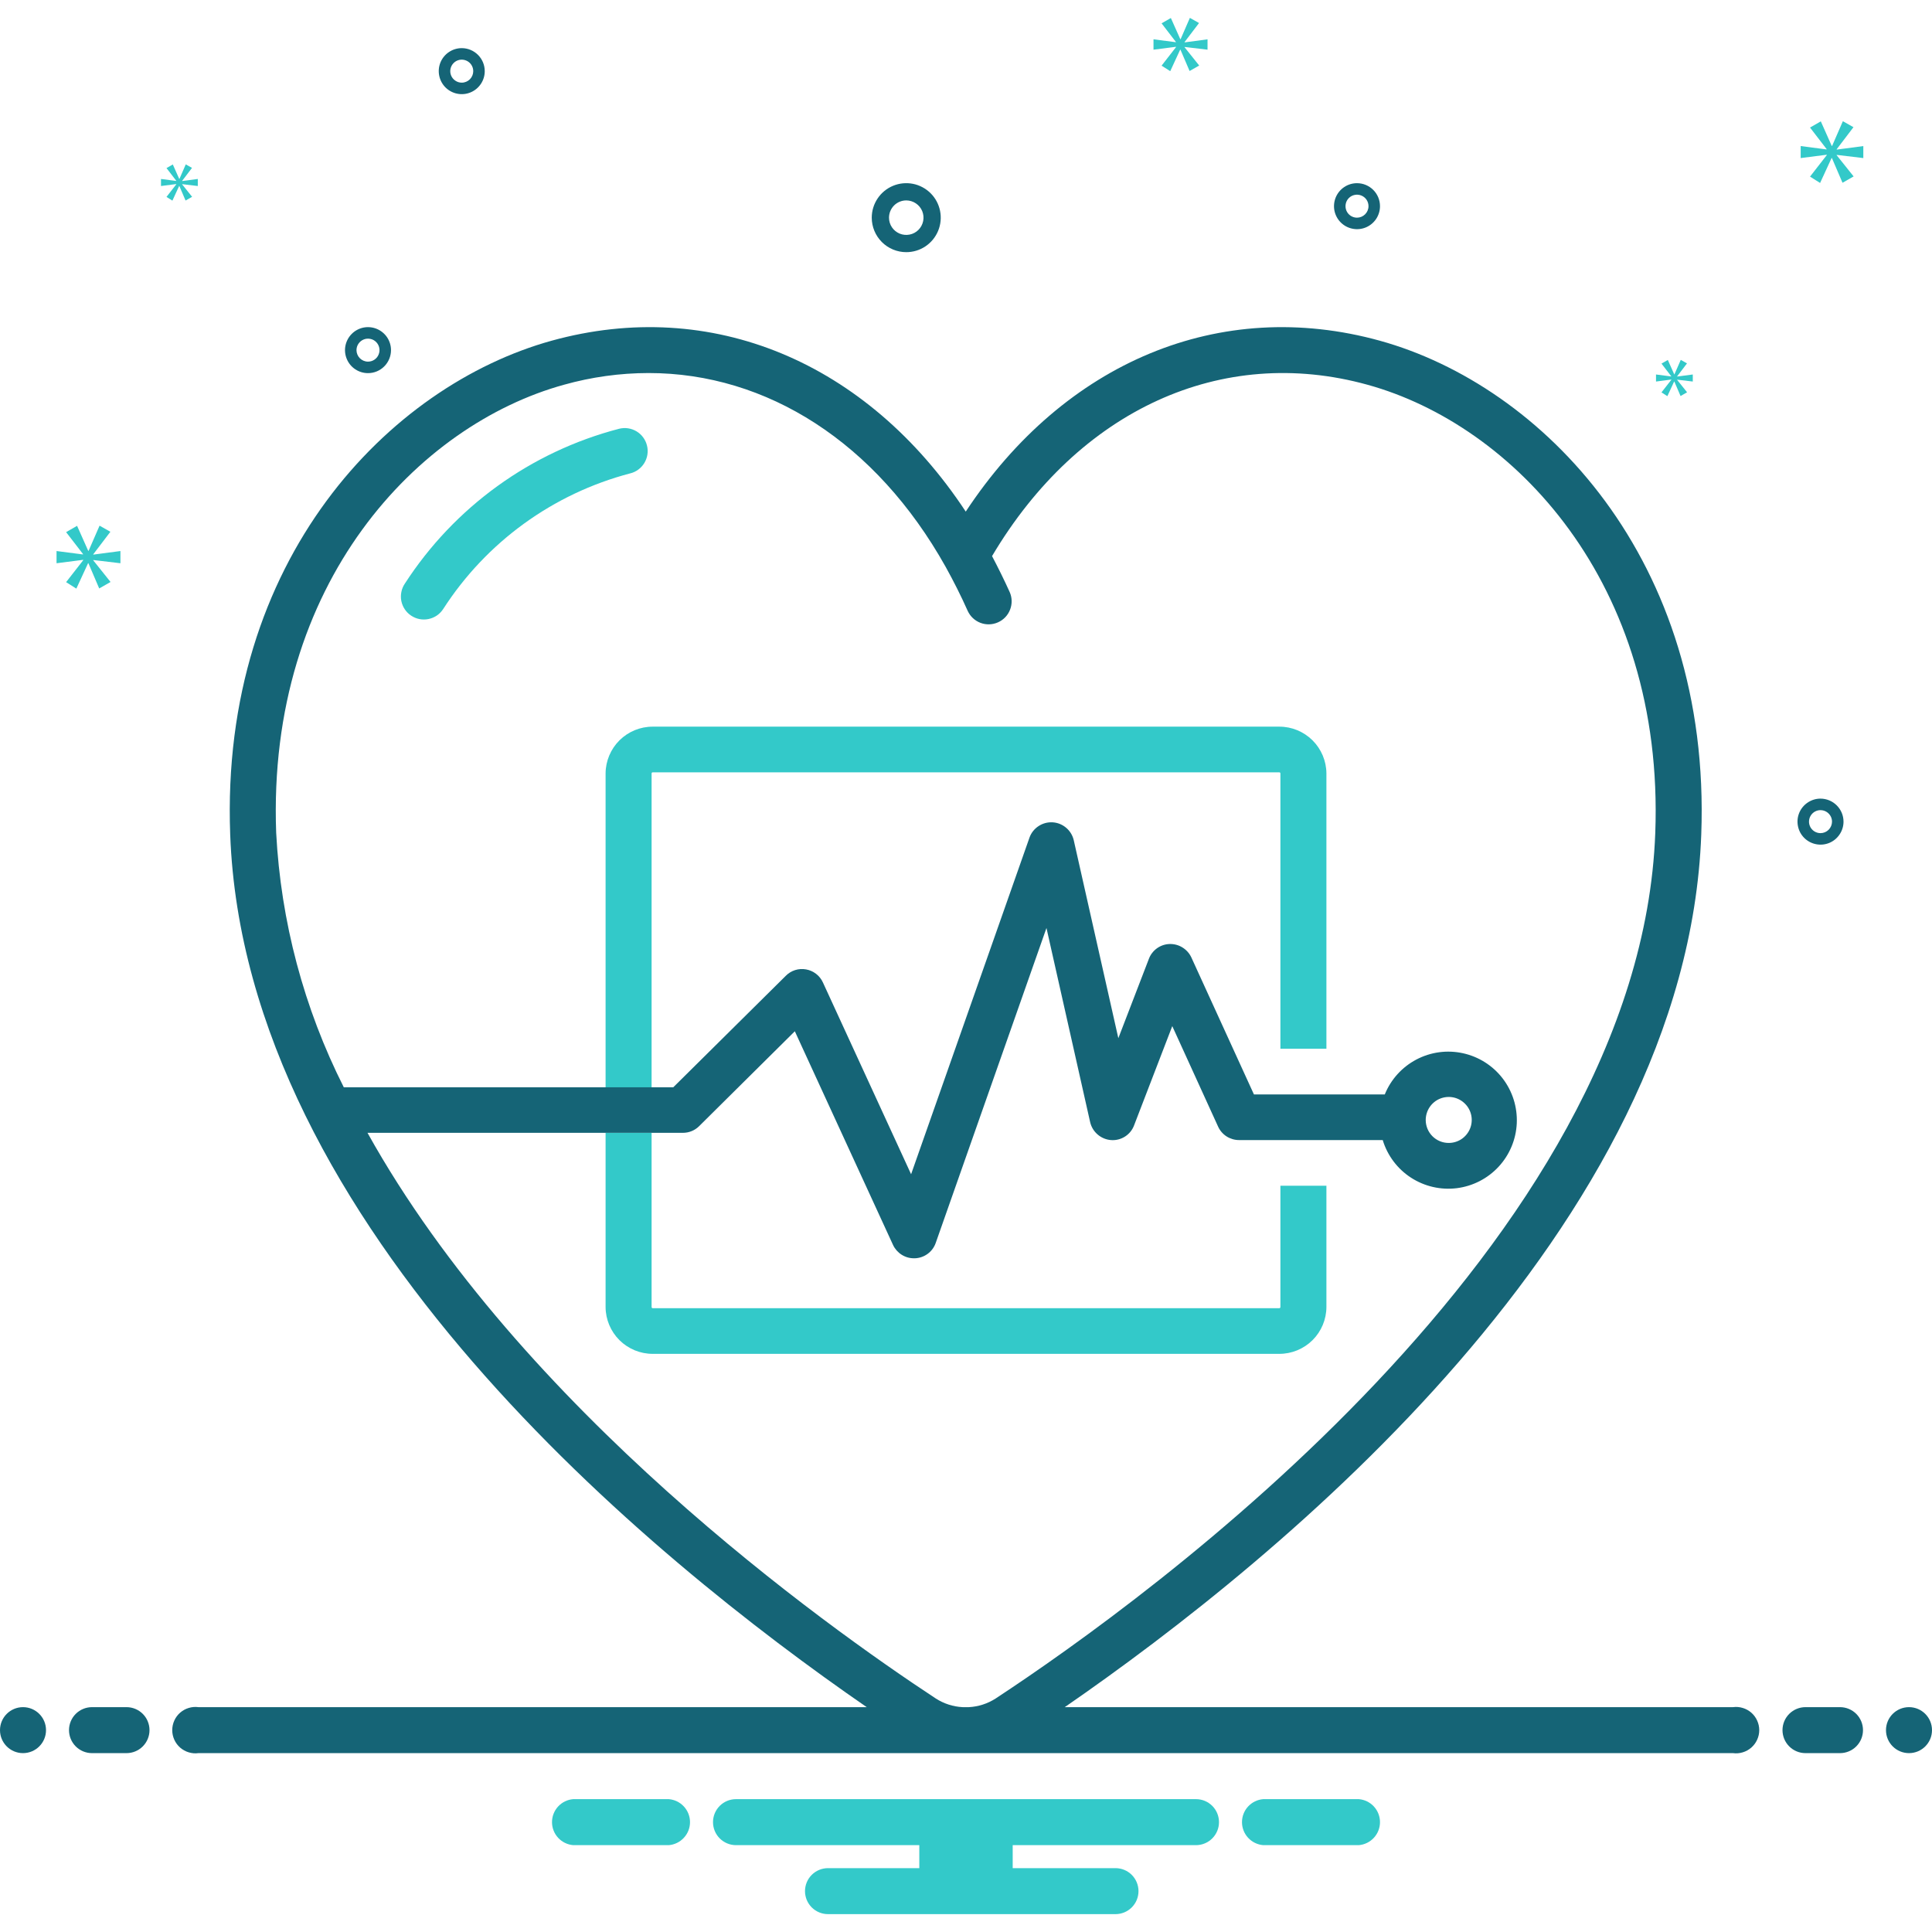 <svg width="60" height="60" viewBox="0 0 60 60" fill="none" xmlns="http://www.w3.org/2000/svg">
<g clip-path="url(#clip0_219_106)">
<path d="M28.145 7.831C28.356 7.831 28.564 7.769 28.74 7.651C28.916 7.533 29.053 7.366 29.134 7.17C29.215 6.974 29.237 6.759 29.195 6.551C29.154 6.343 29.052 6.152 28.902 6.002C28.752 5.853 28.561 5.75 28.354 5.709C28.146 5.668 27.93 5.689 27.735 5.77C27.539 5.851 27.371 5.989 27.254 6.165C27.136 6.341 27.073 6.548 27.073 6.76C27.073 7.044 27.186 7.316 27.387 7.517C27.588 7.718 27.86 7.831 28.145 7.831ZM28.145 6.224C28.25 6.224 28.354 6.256 28.442 6.315C28.53 6.373 28.599 6.457 28.64 6.555C28.68 6.653 28.691 6.761 28.67 6.864C28.649 6.968 28.598 7.064 28.523 7.139C28.448 7.214 28.353 7.265 28.249 7.285C28.145 7.306 28.037 7.295 27.939 7.255C27.842 7.214 27.758 7.146 27.699 7.058C27.64 6.97 27.609 6.866 27.609 6.76C27.609 6.618 27.666 6.482 27.766 6.381C27.866 6.281 28.003 6.224 28.145 6.224Z" fill="#156476"/>
<path d="M56.537 24.802C56.396 24.802 56.258 24.844 56.141 24.923C56.023 25.001 55.931 25.113 55.877 25.243C55.823 25.374 55.809 25.517 55.837 25.656C55.864 25.795 55.932 25.922 56.032 26.022C56.132 26.122 56.26 26.19 56.398 26.217C56.537 26.245 56.68 26.231 56.811 26.177C56.941 26.123 57.053 26.031 57.131 25.913C57.21 25.796 57.252 25.658 57.252 25.517C57.252 25.327 57.176 25.146 57.042 25.012C56.908 24.878 56.727 24.803 56.537 24.802ZM56.537 25.874C56.467 25.874 56.398 25.853 56.339 25.814C56.28 25.774 56.234 25.719 56.207 25.653C56.18 25.588 56.173 25.516 56.187 25.447C56.201 25.378 56.235 25.314 56.285 25.264C56.335 25.214 56.398 25.18 56.468 25.166C56.537 25.153 56.609 25.16 56.674 25.187C56.739 25.214 56.795 25.26 56.834 25.318C56.874 25.377 56.895 25.446 56.895 25.517C56.894 25.611 56.857 25.702 56.79 25.769C56.723 25.836 56.632 25.874 56.537 25.874Z" fill="#156476"/>
<path d="M42.143 5.689C42.002 5.689 41.864 5.73 41.746 5.809C41.629 5.887 41.537 5.999 41.483 6.129C41.429 6.26 41.415 6.404 41.442 6.542C41.47 6.681 41.538 6.808 41.638 6.908C41.738 7.008 41.865 7.076 42.004 7.103C42.142 7.131 42.286 7.117 42.416 7.063C42.547 7.009 42.658 6.917 42.737 6.8C42.815 6.682 42.857 6.544 42.857 6.403C42.857 6.213 42.782 6.032 42.648 5.898C42.514 5.764 42.332 5.689 42.143 5.689ZM42.143 6.76C42.072 6.76 42.003 6.739 41.944 6.7C41.886 6.661 41.84 6.605 41.813 6.54C41.786 6.474 41.779 6.402 41.793 6.333C41.806 6.264 41.84 6.2 41.89 6.15C41.94 6.1 42.004 6.066 42.073 6.053C42.142 6.039 42.214 6.046 42.279 6.073C42.345 6.1 42.401 6.146 42.44 6.204C42.479 6.263 42.5 6.332 42.5 6.403C42.5 6.498 42.462 6.588 42.395 6.655C42.328 6.722 42.237 6.76 42.143 6.76Z" fill="#156476"/>
<path d="M14.34 1.495C14.199 1.495 14.061 1.537 13.943 1.616C13.826 1.694 13.734 1.806 13.68 1.936C13.626 2.067 13.612 2.21 13.64 2.349C13.667 2.487 13.735 2.615 13.835 2.715C13.935 2.814 14.062 2.883 14.201 2.91C14.339 2.938 14.483 2.924 14.614 2.869C14.744 2.815 14.855 2.724 14.934 2.606C15.012 2.489 15.054 2.351 15.054 2.21C15.054 2.02 14.979 1.839 14.845 1.705C14.711 1.571 14.53 1.495 14.34 1.495ZM14.34 2.567C14.27 2.567 14.2 2.546 14.142 2.506C14.083 2.467 14.037 2.411 14.01 2.346C13.983 2.281 13.976 2.209 13.99 2.14C14.004 2.071 14.038 2.007 14.088 1.957C14.137 1.907 14.201 1.873 14.27 1.859C14.34 1.845 14.412 1.853 14.477 1.88C14.542 1.907 14.598 1.952 14.637 2.011C14.676 2.07 14.697 2.139 14.697 2.21C14.697 2.304 14.659 2.395 14.593 2.462C14.526 2.529 14.435 2.567 14.34 2.567Z" fill="#156476"/>
<path d="M12.143 10.874C12.143 10.733 12.101 10.595 12.023 10.477C11.944 10.36 11.832 10.268 11.702 10.214C11.571 10.16 11.428 10.146 11.289 10.173C11.151 10.201 11.023 10.269 10.924 10.369C10.824 10.469 10.756 10.596 10.728 10.735C10.7 10.873 10.715 11.017 10.769 11.147C10.823 11.278 10.914 11.389 11.032 11.468C11.149 11.546 11.287 11.588 11.429 11.588C11.618 11.588 11.8 11.513 11.933 11.379C12.067 11.245 12.143 11.063 12.143 10.874ZM11.071 10.874C11.071 10.803 11.092 10.734 11.132 10.675C11.171 10.617 11.227 10.571 11.292 10.544C11.357 10.517 11.429 10.51 11.498 10.524C11.568 10.537 11.631 10.571 11.681 10.621C11.731 10.671 11.765 10.735 11.779 10.804C11.793 10.873 11.786 10.945 11.758 11.011C11.732 11.076 11.686 11.132 11.627 11.171C11.568 11.21 11.499 11.231 11.429 11.231C11.334 11.231 11.243 11.193 11.176 11.126C11.109 11.059 11.072 10.969 11.071 10.874Z" fill="#156476"/>
<path d="M2.897 17.213L3.428 16.515L3.092 16.325L2.751 17.107H2.74L2.394 16.33L2.053 16.526L2.578 17.207V17.219L1.756 17.113V17.492L2.584 17.386V17.398L2.053 18.079L2.371 18.28L2.735 17.492H2.746L3.081 18.275L3.433 18.074L2.897 17.403V17.392L3.74 17.492V17.113L2.897 17.224V17.213Z" fill="#33C9C9"/>
<path d="M51.905 11.794L51.599 12.186L51.782 12.303L51.992 11.849H51.998L52.191 12.299L52.394 12.183L52.085 11.797V11.791L52.571 11.849V11.63L52.085 11.694V11.688L52.391 11.285L52.198 11.176L52.001 11.626H51.995L51.796 11.179L51.599 11.292L51.902 11.685V11.691L51.429 11.63V11.849L51.905 11.787V11.794Z" fill="#33C9C9"/>
<path d="M5.476 5.722L5.171 6.115L5.354 6.231L5.563 5.777H5.57L5.763 6.228L5.966 6.112L5.657 5.726V5.719L6.143 5.777V5.558L5.657 5.623V5.616L5.963 5.214L5.769 5.105L5.573 5.555H5.566L5.367 5.108L5.171 5.22L5.473 5.613V5.62L5 5.558V5.777L5.476 5.716V5.722Z" fill="#33C9C9"/>
<path d="M57.867 4.909V4.536L57.04 4.646V4.635L57.561 3.95L57.232 3.764L56.898 4.531H56.886L56.547 3.769L56.212 3.961L56.727 4.63V4.641L55.922 4.536V4.909L56.733 4.805V4.816L56.212 5.485L56.525 5.682L56.881 4.909H56.892L57.221 5.676L57.566 5.479L57.04 4.821V4.81L57.867 4.909Z" fill="#33C9C9"/>
<path d="M36.788 1.306L37.237 0.715L36.953 0.555L36.665 1.216H36.655L36.362 0.559L36.074 0.725L36.518 1.302V1.311L35.823 1.221V1.543L36.523 1.453V1.462L36.074 2.039L36.343 2.21L36.651 1.543H36.66L36.944 2.205L37.242 2.035L36.788 1.467V1.458L37.501 1.543V1.221L36.788 1.316V1.306Z" fill="#33C9C9"/>
<path d="M0.714 54.445C1.109 54.445 1.429 54.126 1.429 53.731C1.429 53.337 1.109 53.017 0.714 53.017C0.32 53.017 0 53.337 0 53.731C0 54.126 0.32 54.445 0.714 54.445Z" fill="#156476"/>
<path d="M3.929 53.017H2.857C2.668 53.017 2.486 53.092 2.352 53.226C2.218 53.36 2.143 53.542 2.143 53.731C2.143 53.92 2.218 54.102 2.352 54.236C2.486 54.37 2.668 54.445 2.857 54.445H3.929C4.118 54.445 4.3 54.37 4.434 54.236C4.568 54.102 4.643 53.92 4.643 53.731C4.643 53.542 4.568 53.36 4.434 53.226C4.3 53.092 4.118 53.017 3.929 53.017Z" fill="#156476"/>
<path d="M57.143 53.017H56.071C55.882 53.017 55.7 53.092 55.566 53.226C55.432 53.36 55.357 53.542 55.357 53.731C55.357 53.92 55.432 54.102 55.566 54.236C55.7 54.37 55.882 54.445 56.071 54.445H57.143C57.332 54.445 57.514 54.37 57.648 54.236C57.782 54.102 57.857 53.92 57.857 53.731C57.857 53.542 57.782 53.36 57.648 53.226C57.514 53.092 57.332 53.017 57.143 53.017Z" fill="#156476"/>
<path d="M59.286 54.445C59.68 54.445 60 54.126 60 53.731C60 53.337 59.68 53.017 59.286 53.017C58.891 53.017 58.571 53.337 58.571 53.731C58.571 54.126 58.891 54.445 59.286 54.445Z" fill="#156476"/>
<path d="M42.198 55.874H39.231C39.051 55.888 38.884 55.97 38.761 56.102C38.639 56.234 38.571 56.408 38.571 56.588C38.571 56.768 38.639 56.942 38.761 57.074C38.884 57.207 39.051 57.288 39.231 57.303H42.198C42.377 57.288 42.545 57.207 42.667 57.074C42.789 56.942 42.857 56.768 42.857 56.588C42.857 56.408 42.789 56.234 42.667 56.102C42.545 55.97 42.377 55.888 42.198 55.874Z" fill="#33C9C9"/>
<path d="M20.769 55.874H17.802C17.623 55.888 17.455 55.97 17.333 56.102C17.211 56.234 17.143 56.408 17.143 56.588C17.143 56.768 17.211 56.942 17.333 57.074C17.455 57.207 17.623 57.288 17.802 57.303H20.769C20.949 57.288 21.116 57.207 21.238 57.074C21.361 56.942 21.429 56.768 21.429 56.588C21.429 56.408 21.361 56.234 21.238 56.102C21.116 55.97 20.949 55.888 20.769 55.874Z" fill="#33C9C9"/>
<path d="M37.143 55.874H22.857C22.668 55.874 22.486 55.949 22.352 56.083C22.218 56.217 22.143 56.399 22.143 56.588C22.143 56.778 22.218 56.959 22.352 57.093C22.486 57.227 22.668 57.303 22.857 57.303H28.55V58.017H25.714C25.525 58.017 25.343 58.092 25.209 58.226C25.075 58.36 25 58.542 25 58.731C25 58.92 25.075 59.102 25.209 59.236C25.343 59.37 25.525 59.445 25.714 59.445H34.643C34.832 59.445 35.014 59.37 35.148 59.236C35.282 59.102 35.357 58.92 35.357 58.731C35.357 58.542 35.282 58.36 35.148 58.226C35.014 58.092 34.832 58.017 34.643 58.017H31.45V57.303H37.143C37.332 57.303 37.514 57.227 37.648 57.093C37.782 56.959 37.857 56.778 37.857 56.588C37.857 56.399 37.782 56.217 37.648 56.083C37.514 55.949 37.332 55.874 37.143 55.874Z" fill="#33C9C9"/>
<path d="M19.229 13.315C16.486 14.029 14.112 15.745 12.573 18.124C12.52 18.202 12.483 18.29 12.465 18.382C12.446 18.475 12.445 18.57 12.463 18.662C12.482 18.755 12.518 18.843 12.57 18.921C12.622 18.999 12.689 19.067 12.768 19.119C12.846 19.171 12.934 19.208 13.027 19.226C13.119 19.244 13.214 19.244 13.306 19.225C13.399 19.206 13.486 19.17 13.565 19.117C13.643 19.064 13.709 18.996 13.761 18.918C15.102 16.835 17.174 15.331 19.569 14.702C19.661 14.68 19.747 14.64 19.822 14.584C19.898 14.529 19.962 14.459 20.011 14.378C20.059 14.298 20.092 14.209 20.106 14.116C20.12 14.024 20.116 13.929 20.093 13.838C20.071 13.747 20.031 13.661 19.975 13.585C19.92 13.509 19.85 13.445 19.77 13.397C19.689 13.348 19.6 13.316 19.507 13.302C19.415 13.288 19.32 13.292 19.229 13.315Z" fill="#33C9C9"/>
<path d="M41.193 36.824V40.592C41.191 40.978 41.035 41.349 40.761 41.621C40.486 41.893 40.115 42.046 39.729 42.045H20.271C19.885 42.046 19.514 41.893 19.239 41.621C18.965 41.349 18.809 40.978 18.807 40.592V35.181H20.236V40.592C20.236 40.601 20.239 40.61 20.246 40.617C20.253 40.624 20.262 40.627 20.271 40.627H39.729C39.738 40.627 39.747 40.624 39.754 40.617C39.761 40.61 39.764 40.601 39.764 40.592V36.824H41.193Z" fill="#33C9C9"/>
<path d="M41.193 24.02V32.57H39.764V24.02C39.764 24.011 39.761 24.002 39.754 23.995C39.747 23.988 39.738 23.985 39.729 23.985H20.271C20.262 23.985 20.253 23.988 20.246 23.995C20.239 24.002 20.236 24.011 20.236 24.02V34.11H18.807V24.02C18.809 23.634 18.965 23.264 19.239 22.991C19.514 22.719 19.885 22.566 20.271 22.567H39.729C40.115 22.566 40.486 22.719 40.761 22.991C41.035 23.264 41.191 23.634 41.193 24.02Z" fill="#33C9C9"/>
<path d="M53.82 53.017H33.067C39.781 48.385 52.384 38.099 52.834 25.917C53.152 17.36 47.881 11.974 42.852 10.581C37.892 9.21 33.059 11.238 29.992 15.888C26.924 11.238 22.092 9.21 17.131 10.581C12.102 11.974 6.831 17.36 7.149 25.917C7.599 38.099 20.202 48.385 26.917 53.017H6.163C6.061 53.003 5.958 53.012 5.86 53.042C5.762 53.071 5.671 53.122 5.594 53.189C5.517 53.257 5.455 53.34 5.413 53.434C5.371 53.527 5.349 53.629 5.349 53.731C5.349 53.834 5.371 53.935 5.413 54.028C5.455 54.122 5.517 54.205 5.594 54.273C5.671 54.34 5.762 54.391 5.86 54.42C5.958 54.45 6.061 54.459 6.163 54.445H53.82C53.922 54.459 54.025 54.45 54.123 54.42C54.221 54.391 54.312 54.34 54.389 54.273C54.466 54.205 54.528 54.122 54.57 54.028C54.613 53.935 54.635 53.834 54.635 53.731C54.635 53.629 54.613 53.527 54.57 53.434C54.528 53.34 54.466 53.257 54.389 53.189C54.312 53.122 54.221 53.071 54.123 53.042C54.025 53.012 53.922 53.003 53.82 53.017ZM30.088 53.017H29.895C29.599 53.002 29.312 52.909 29.063 52.749C25.57 50.452 16.174 43.735 11.413 35.181H21.206C21.394 35.182 21.575 35.109 21.709 34.977L24.684 32.027L27.734 38.663C27.792 38.787 27.884 38.892 27.999 38.965C28.114 39.039 28.248 39.078 28.384 39.077H28.417C28.559 39.071 28.696 39.023 28.811 38.938C28.925 38.854 29.012 38.737 29.059 38.602L32.499 28.82L33.856 34.852C33.891 35.001 33.973 35.135 34.089 35.234C34.205 35.334 34.35 35.394 34.502 35.406C34.655 35.418 34.808 35.38 34.938 35.297C35.067 35.215 35.166 35.093 35.22 34.949L36.406 31.867L37.831 34.992C37.888 35.116 37.98 35.221 38.095 35.294C38.21 35.367 38.344 35.406 38.481 35.406H42.942C43.087 35.886 43.398 36.3 43.819 36.573C44.241 36.847 44.745 36.962 45.243 36.9C45.741 36.837 46.201 36.601 46.542 36.232C46.883 35.863 47.082 35.386 47.105 34.884C47.127 34.383 46.972 33.889 46.666 33.491C46.36 33.093 45.923 32.816 45.433 32.709C44.943 32.601 44.43 32.671 43.986 32.905C43.542 33.139 43.194 33.523 43.006 33.988H38.942L36.999 29.735C36.94 29.607 36.844 29.5 36.725 29.426C36.606 29.351 36.468 29.314 36.327 29.317C36.186 29.32 36.05 29.366 35.935 29.447C35.82 29.529 35.731 29.642 35.681 29.774L34.731 32.242L33.345 26.088C33.309 25.938 33.226 25.804 33.108 25.705C32.99 25.606 32.844 25.547 32.69 25.538C32.536 25.529 32.383 25.57 32.255 25.654C32.126 25.738 32.027 25.861 31.974 26.006L28.295 36.467L25.556 30.51C25.508 30.405 25.436 30.314 25.345 30.244C25.254 30.174 25.148 30.126 25.034 30.106C24.921 30.085 24.804 30.092 24.693 30.127C24.583 30.162 24.483 30.223 24.402 30.306L20.909 33.767H10.677C9.436 31.307 8.721 28.615 8.577 25.863C8.288 18.077 13.006 13.192 17.513 11.949C18.369 11.709 19.253 11.586 20.142 11.585C23.817 11.585 27.206 13.742 29.367 17.602C29.613 18.045 29.845 18.506 30.052 18.97C30.13 19.142 30.273 19.276 30.449 19.343C30.625 19.41 30.82 19.404 30.992 19.328C31.165 19.252 31.3 19.111 31.368 18.935C31.437 18.76 31.434 18.565 31.359 18.392C31.188 18.013 31.002 17.638 30.809 17.27C33.502 12.731 37.938 10.695 42.47 11.949C46.977 13.192 51.695 18.077 51.406 25.863C50.938 38.617 35.609 49.667 30.92 52.749C30.671 52.909 30.384 53.002 30.088 53.017ZM44.277 34.785C44.277 34.643 44.318 34.505 44.396 34.387C44.474 34.269 44.585 34.177 44.716 34.122C44.846 34.068 44.99 34.053 45.129 34.08C45.267 34.107 45.395 34.175 45.495 34.275C45.596 34.374 45.664 34.502 45.692 34.64C45.72 34.779 45.706 34.923 45.652 35.053C45.598 35.184 45.506 35.296 45.389 35.375C45.271 35.453 45.133 35.495 44.992 35.495C44.803 35.496 44.621 35.421 44.487 35.288C44.353 35.154 44.278 34.974 44.277 34.785Z" fill="#156476"/>
</g>
<defs>
<clipPath id="clip0_219_106">
<rect width="60" height="60" fill="white"/>
</clipPath>
</defs>
</svg>
